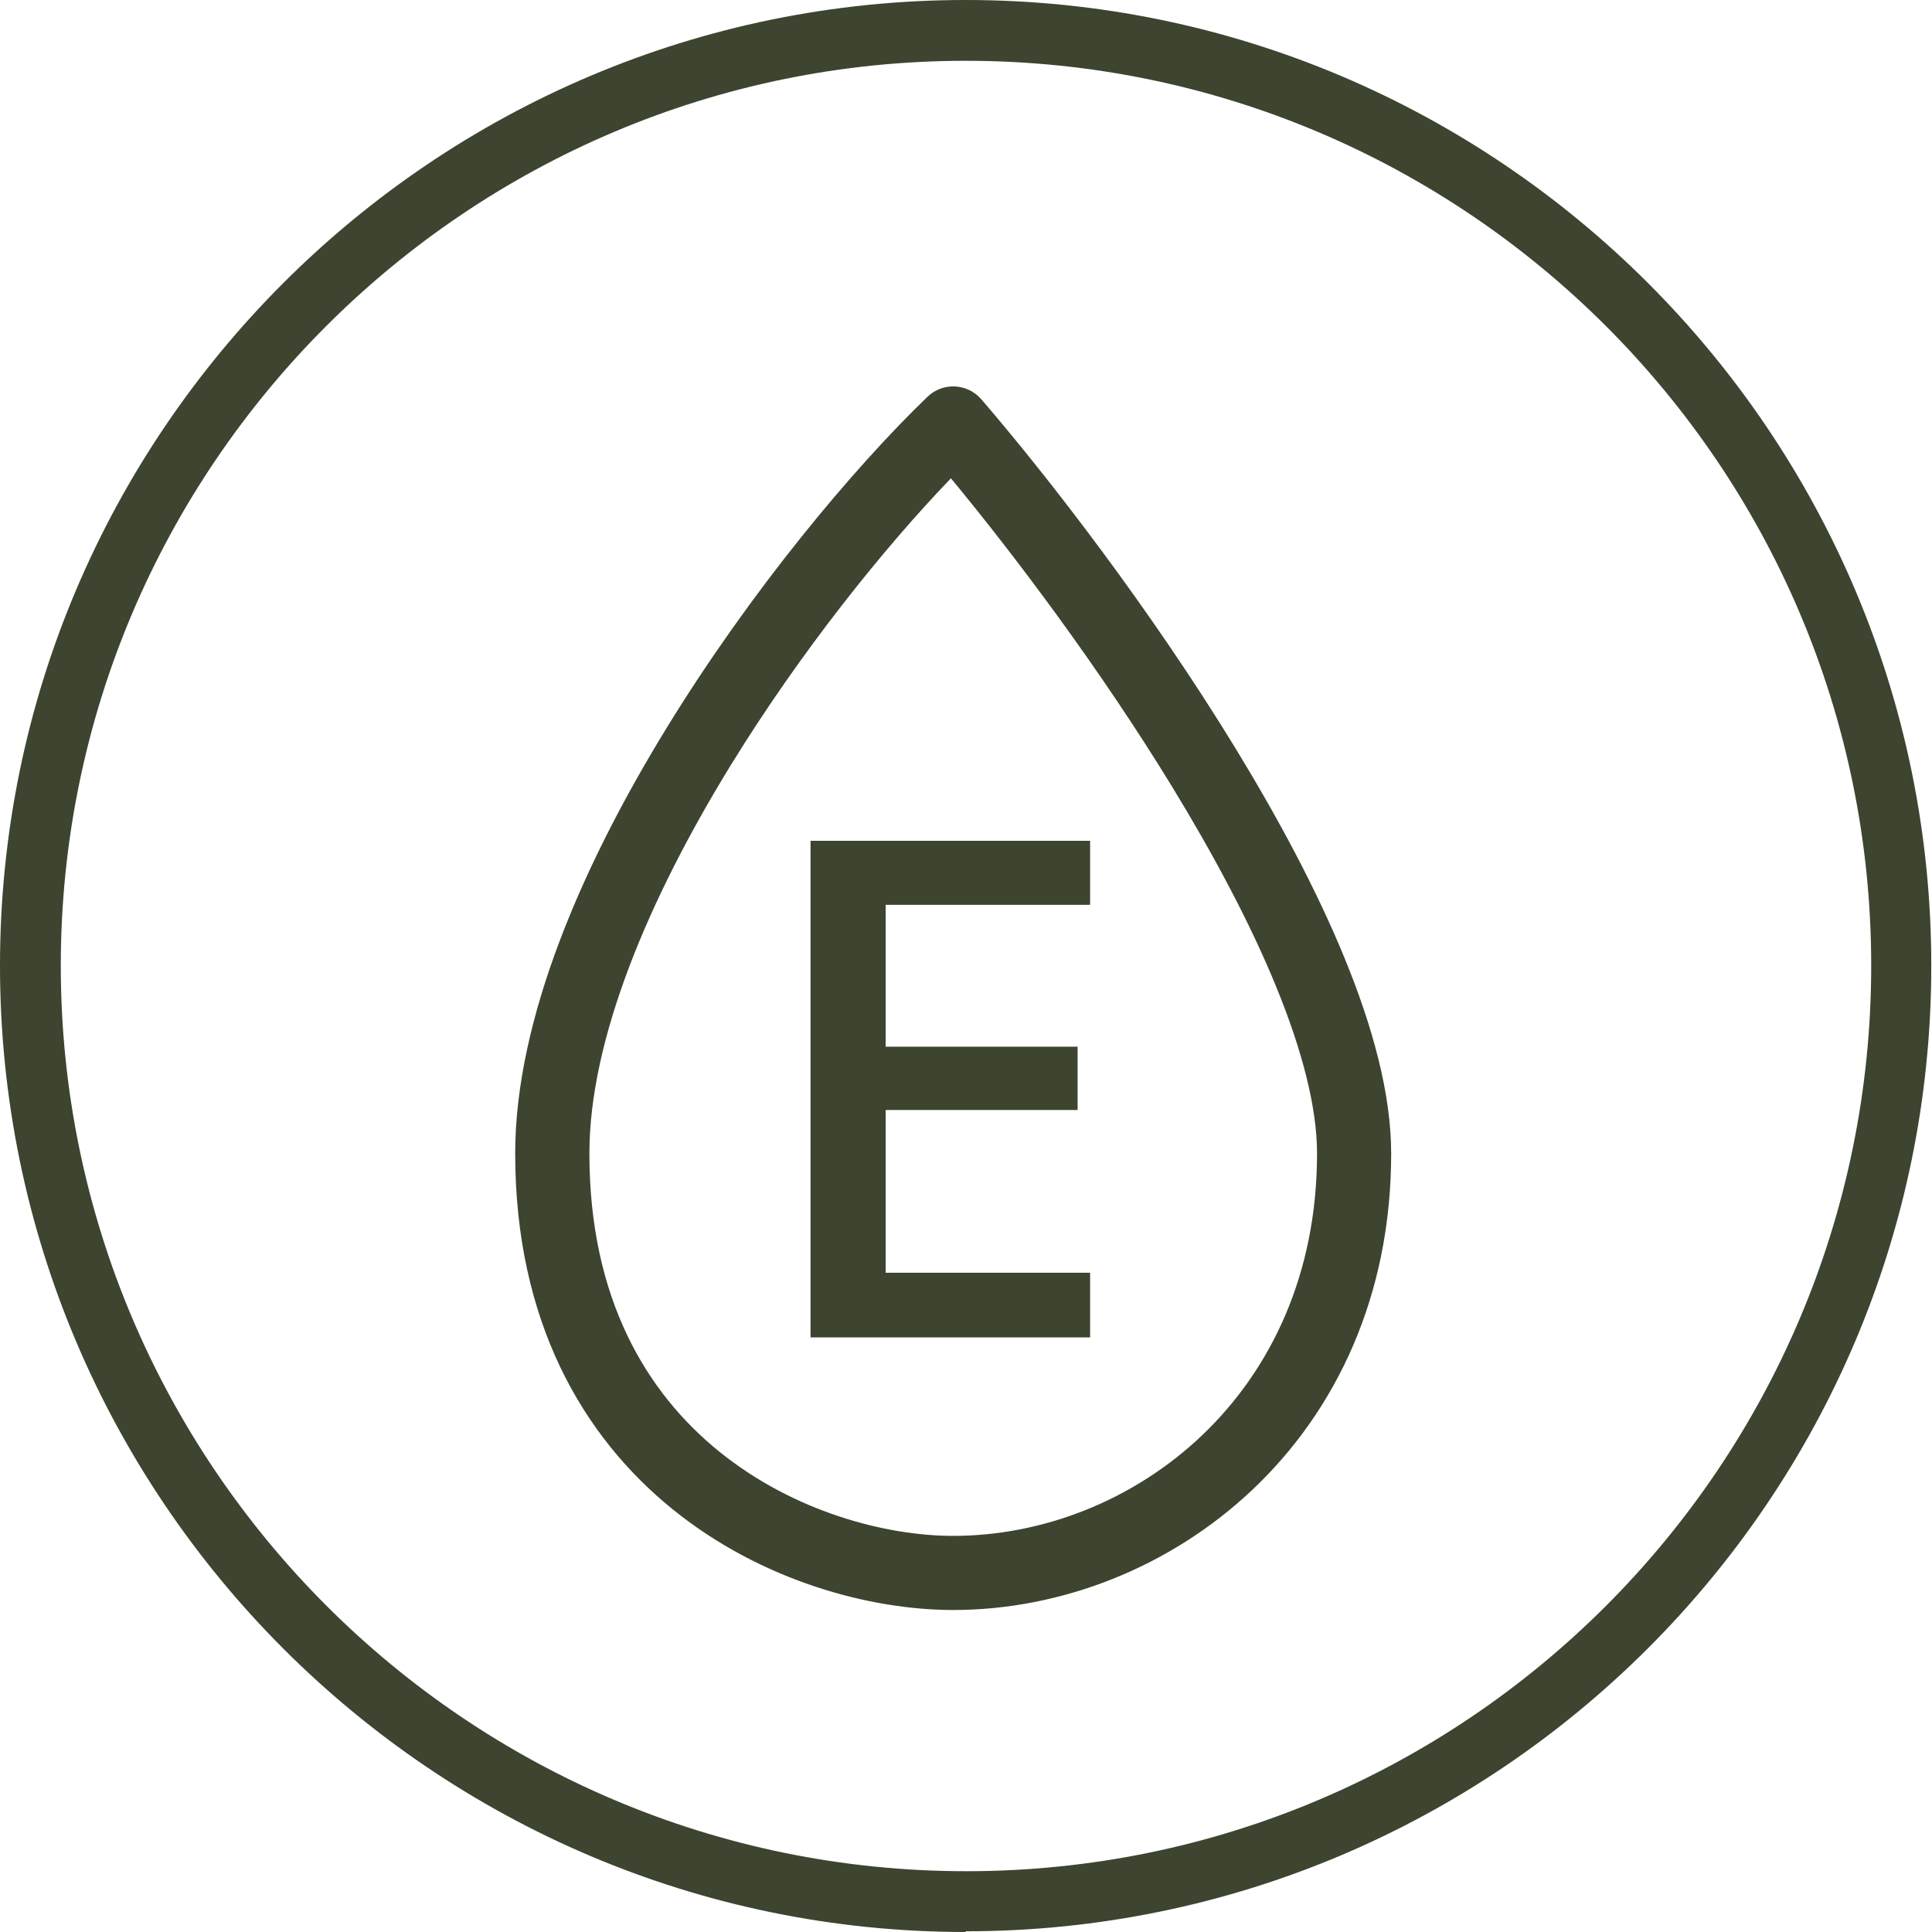 <svg xmlns="http://www.w3.org/2000/svg" fill="none" viewBox="0 0 30 30" height="30" width="30">
<path fill="#3D442F" d="M14.995 30C6.727 30 0 23.262 0 14.995C0 6.727 6.727 0 14.995 0C23.262 0 29.989 6.727 29.989 14.995C29.989 23.262 23.262 29.989 14.995 29.989M14.995 0.944C7.248 0.944 0.944 7.248 0.944 14.995C0.944 22.741 7.248 29.056 15.005 29.056C22.763 29.056 29.056 22.752 29.056 14.995C29.056 7.237 22.752 0.944 14.995 0.944Z"></path>
<path fill="#3D442F" d="M14.828 6.001C14.986 6.008 15.134 6.08 15.238 6.2C16.291 7.424 17.867 9.463 19.183 11.617C19.841 12.694 20.441 13.81 20.878 14.876C21.312 15.934 21.602 16.982 21.602 17.911C21.602 22.359 18.15 25 14.801 25C13.515 25 11.827 24.552 10.45 23.44C9.05 22.31 8 20.517 8 17.911C8 15.803 9.067 13.395 10.357 11.294C11.657 9.176 13.244 7.276 14.402 6.161C14.516 6.051 14.67 5.993 14.828 6.001ZM11.338 11.897C10.076 13.953 9.152 16.133 9.152 17.911C9.152 20.169 10.044 21.633 11.173 22.544C12.323 23.472 13.748 23.849 14.801 23.849C17.57 23.849 20.451 21.668 20.451 17.911C20.451 17.199 20.222 16.311 19.813 15.313C19.407 14.322 18.839 13.262 18.201 12.217C17.081 10.385 15.762 8.631 14.766 7.427C13.731 8.503 12.43 10.118 11.338 11.897Z" clip-rule="evenodd" fill-rule="evenodd"></path>
<path fill="#3D442F" d="M16.927 20.767H12.586V13.056H16.927V14.05H13.752V16.253H16.733V17.236H13.752V19.763H16.927V20.767Z"></path>
</svg>
